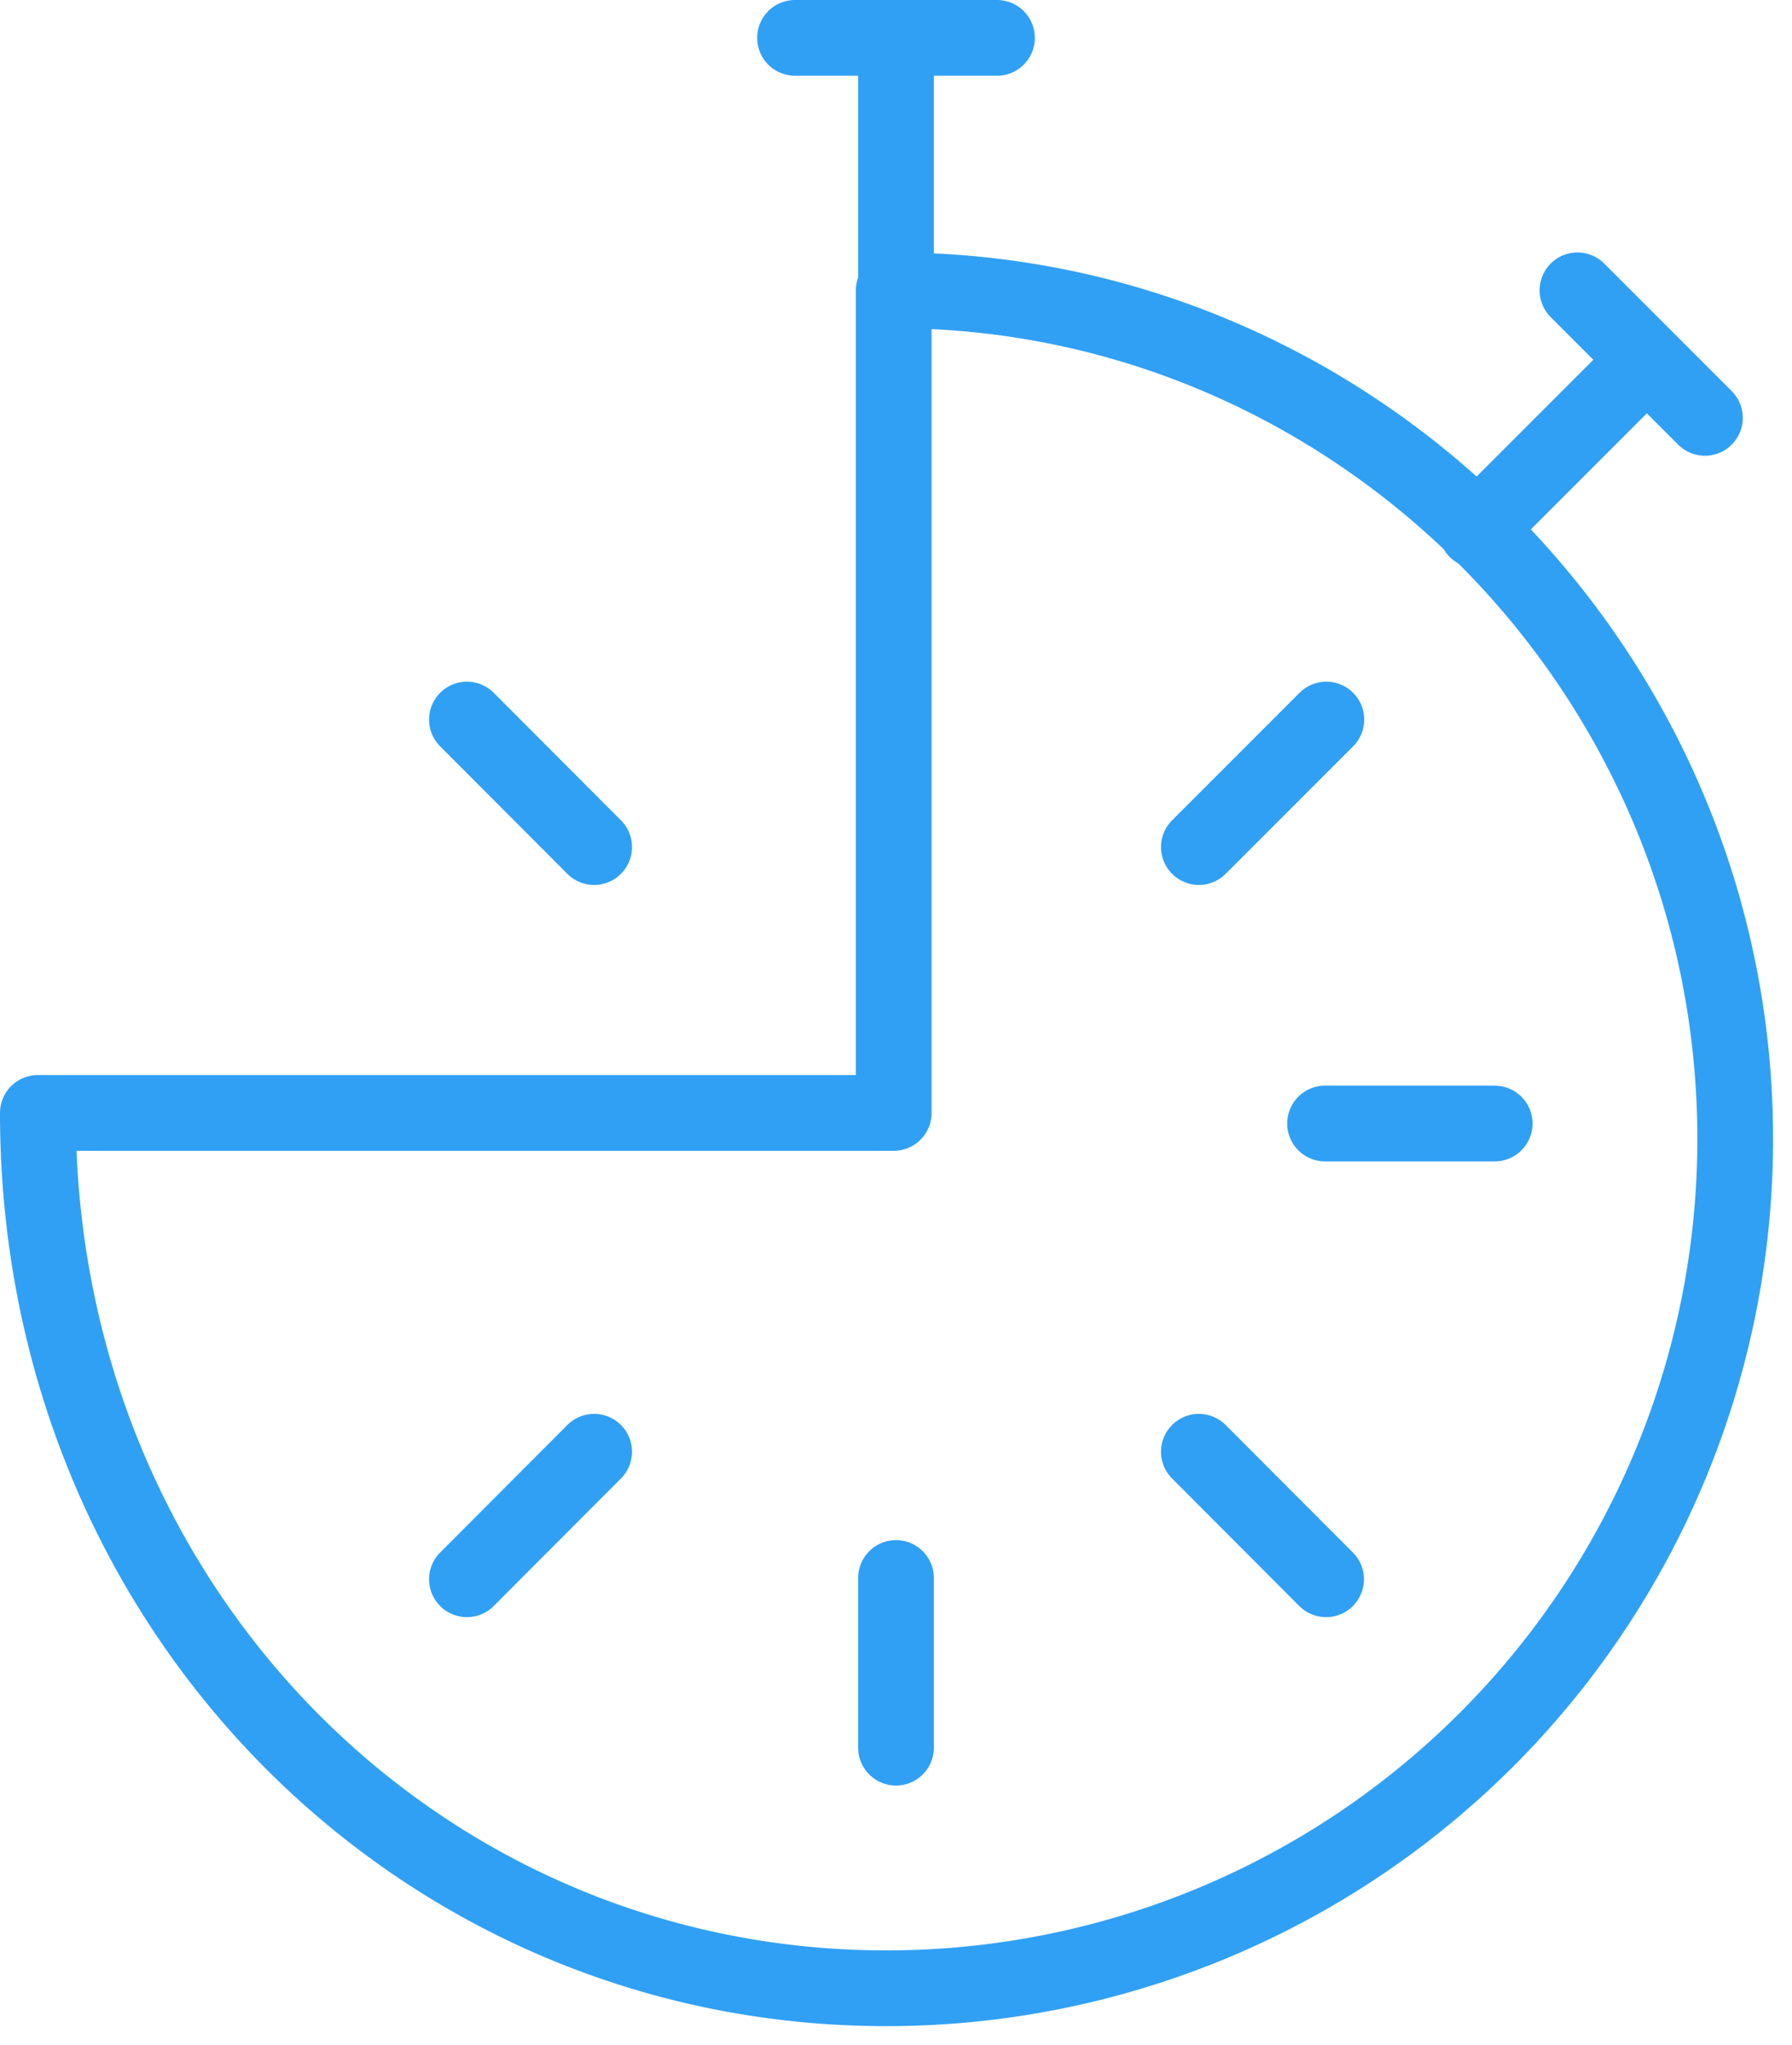 <svg xmlns="http://www.w3.org/2000/svg" width="71" height="81" viewBox="0 0 71 81"><path fill="none" stroke="#30a0f4" stroke-linecap="round" stroke-linejoin="round" stroke-miterlimit="50" stroke-width="3" d="M31.5 1.5h8M35.5 1.5v10.08M62.5 11.5l5.05 5.05M65 14.5L58.5 21M18.5 28.5l5.04 5.05M35.5 69.22V62.5M18.5 62.55l5.04-5.05M59.22 44.5H52.5M52.54 62.55L47.5 57.5M52.55 28.5l-5.05 5.05M35.41 11.5v32.58H1.5c0 19.54 15.05 34.67 33.62 34.67a33.63 33.63 0 0 0 33.63-33.63c0-18.56-15.06-33.62-33.34-33.62z"/></svg>